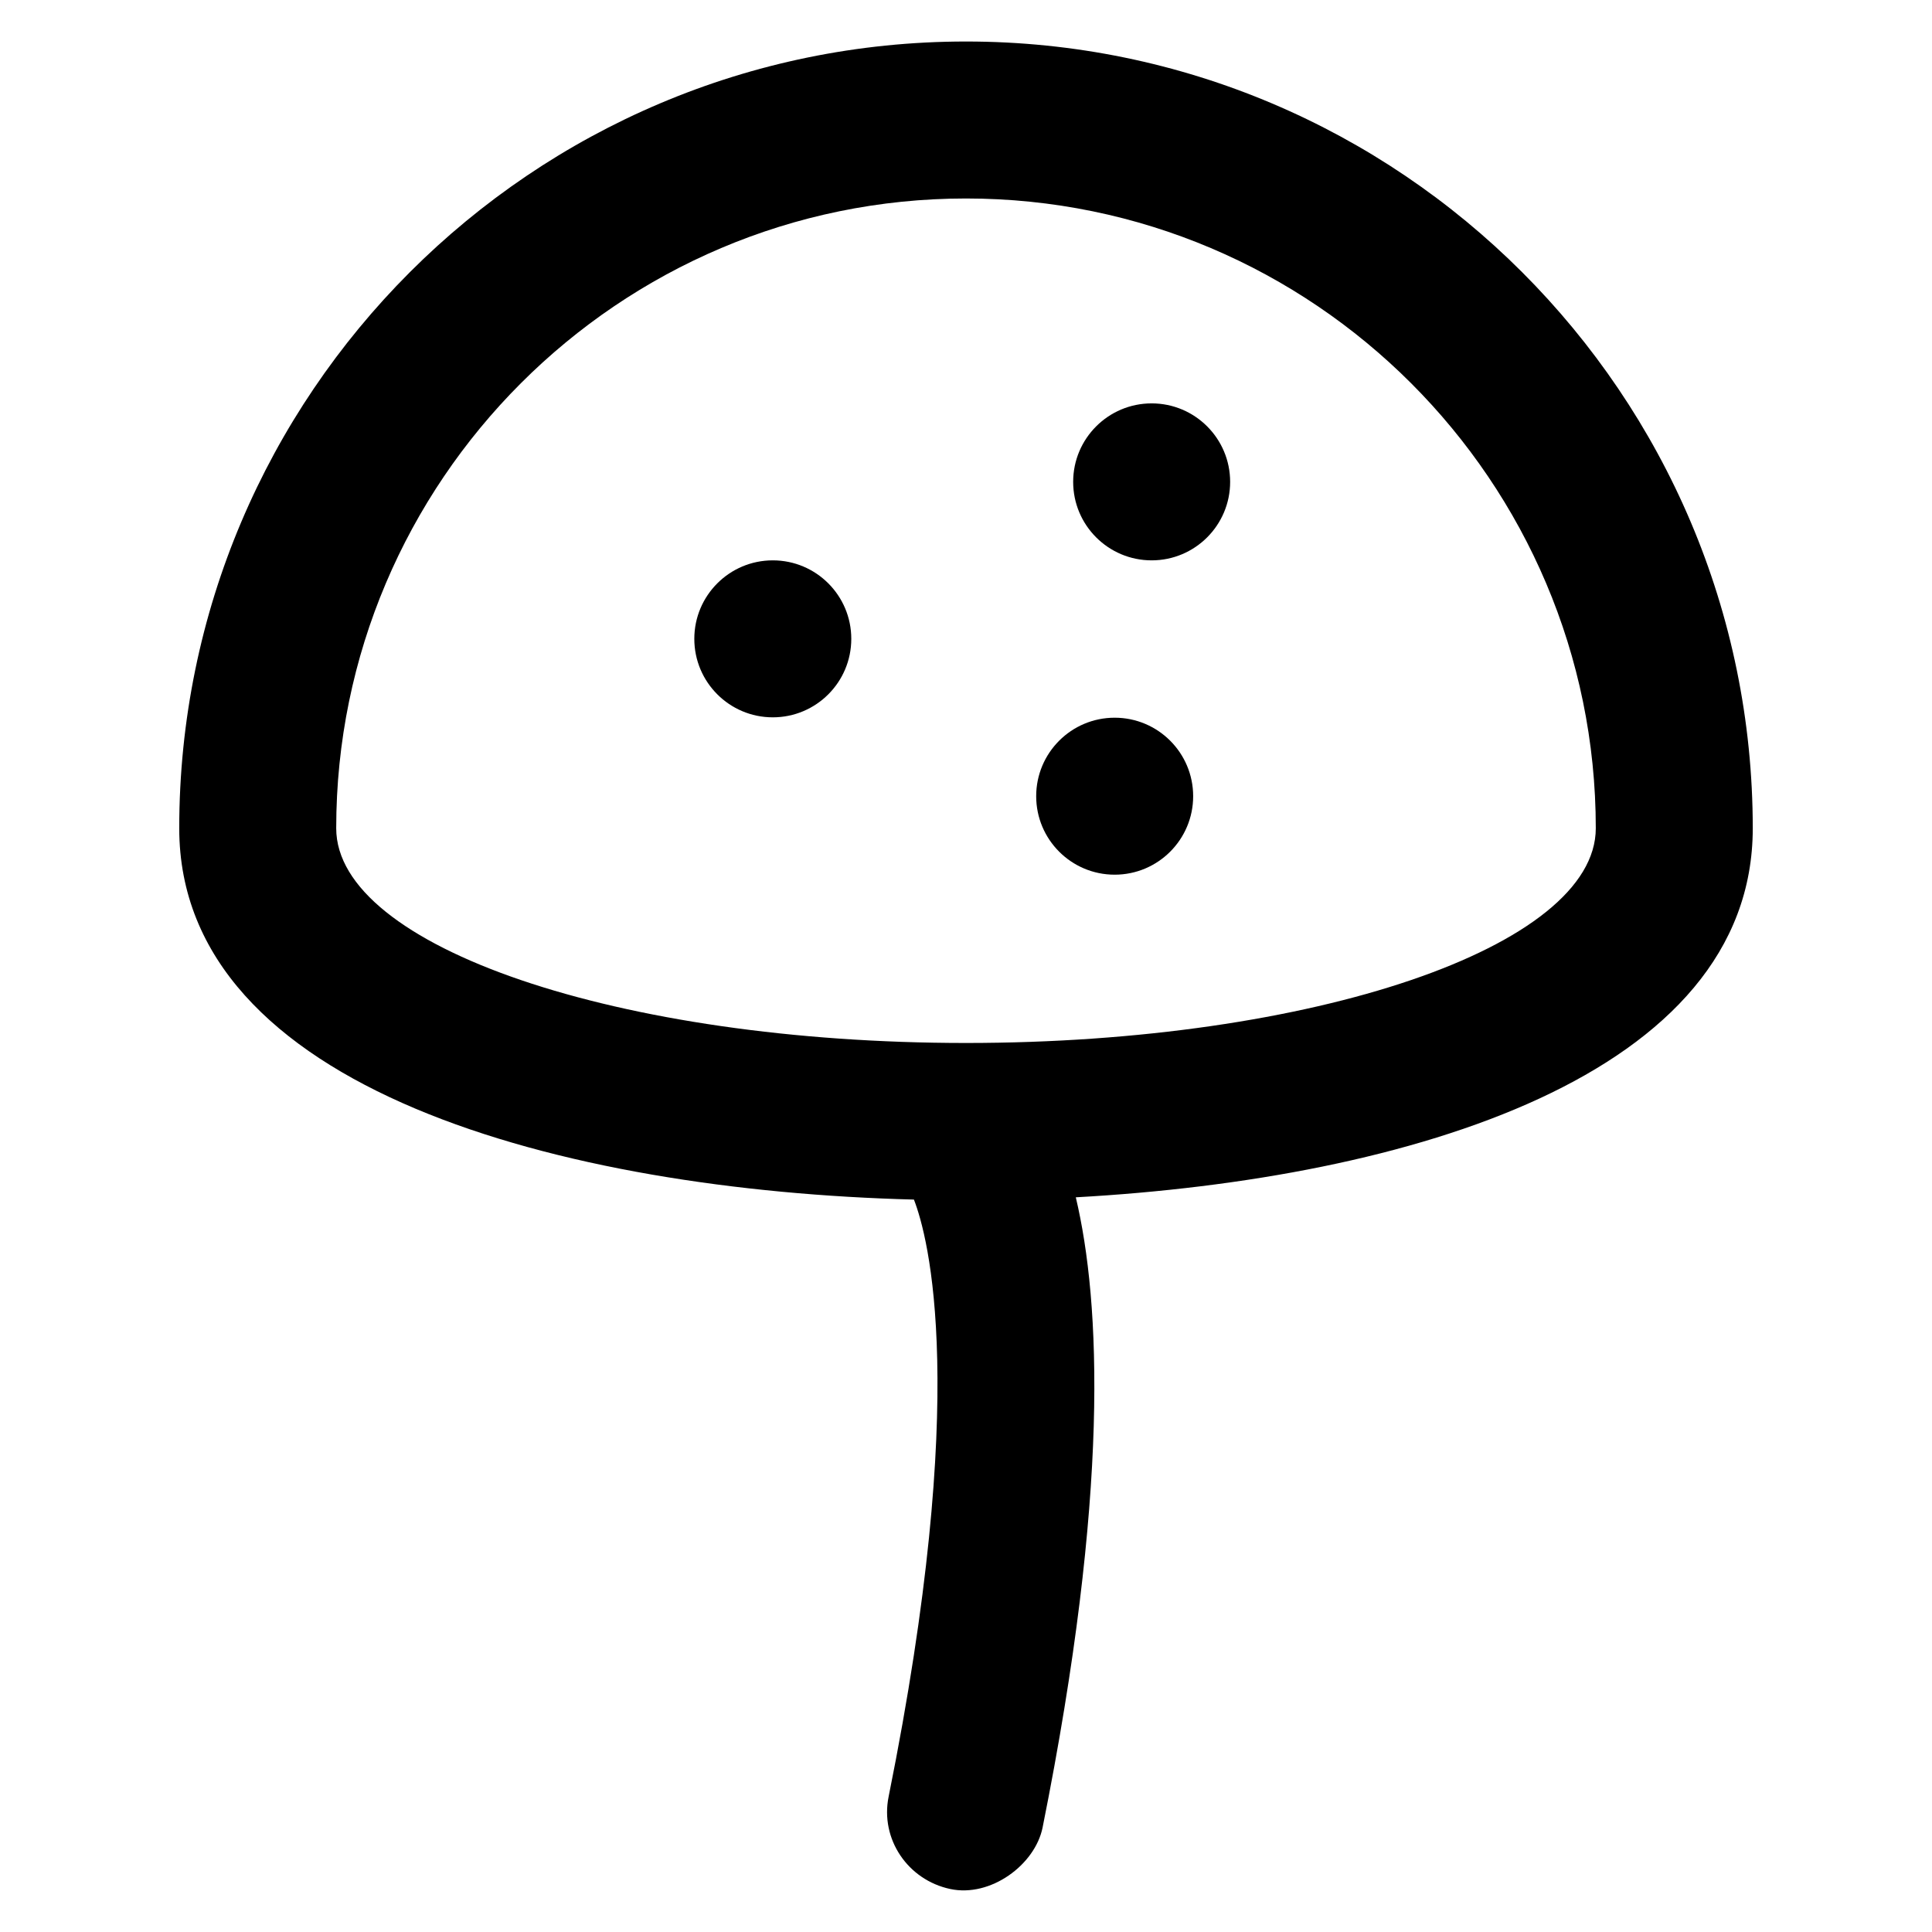 <?xml version='1.0' encoding='utf-8'?>
<!DOCTYPE svg PUBLIC '-//W3C//DTD SVG 1.1//EN' 'http://www.w3.org/Graphics/SVG/1.1/DTD/svg11.dtd'>
<!-- Uploaded to: SVG Repo, www.svgrepo.com, Generator: SVG Repo Mixer Tools -->
<svg fill="#000000" height="800px" width="800px" version="1.1" xmlns="http://www.w3.org/2000/svg" viewBox="0 0 512 512" xmlns:xlink="http://www.w3.org/1999/xlink" enable-background="new 0 0 512 512">
  <g>
    <g>
      <path d="m464.5,219.5c0-115-93.5-208.5-208.5-208.5-115,0-208.5,93.5-208.5,208.5 0,69.3 101.9,96 194.7,98.4 3.8,9.8 14.9,50.9-6.7,158.2-2.3,11.3 5.1,22.1 16.3,24.5 10.7,2.3 22.5-6.4 24.5-16.3 17.8-88.8 15.4-139.1 8.8-167 88.4-4.9 179.4-32.3 179.4-97.8zm-208.5,56.9c-92,0-166.9-25.5-166.9-56.9 0-92 74.9-166.9 166.9-166.9 92,0 166.9,74.9 166.9,166.9 0,31.4-74.9,56.9-166.9,56.9z"/>
      <circle cx="204.8" cy="169.3" r="20.8"/>
      <circle cx="305.2" cy="127.7" r="20.8"/>
      <circle cx="295.4" cy="211" r="20.8"/>
    </g>
  </g>
</svg>
